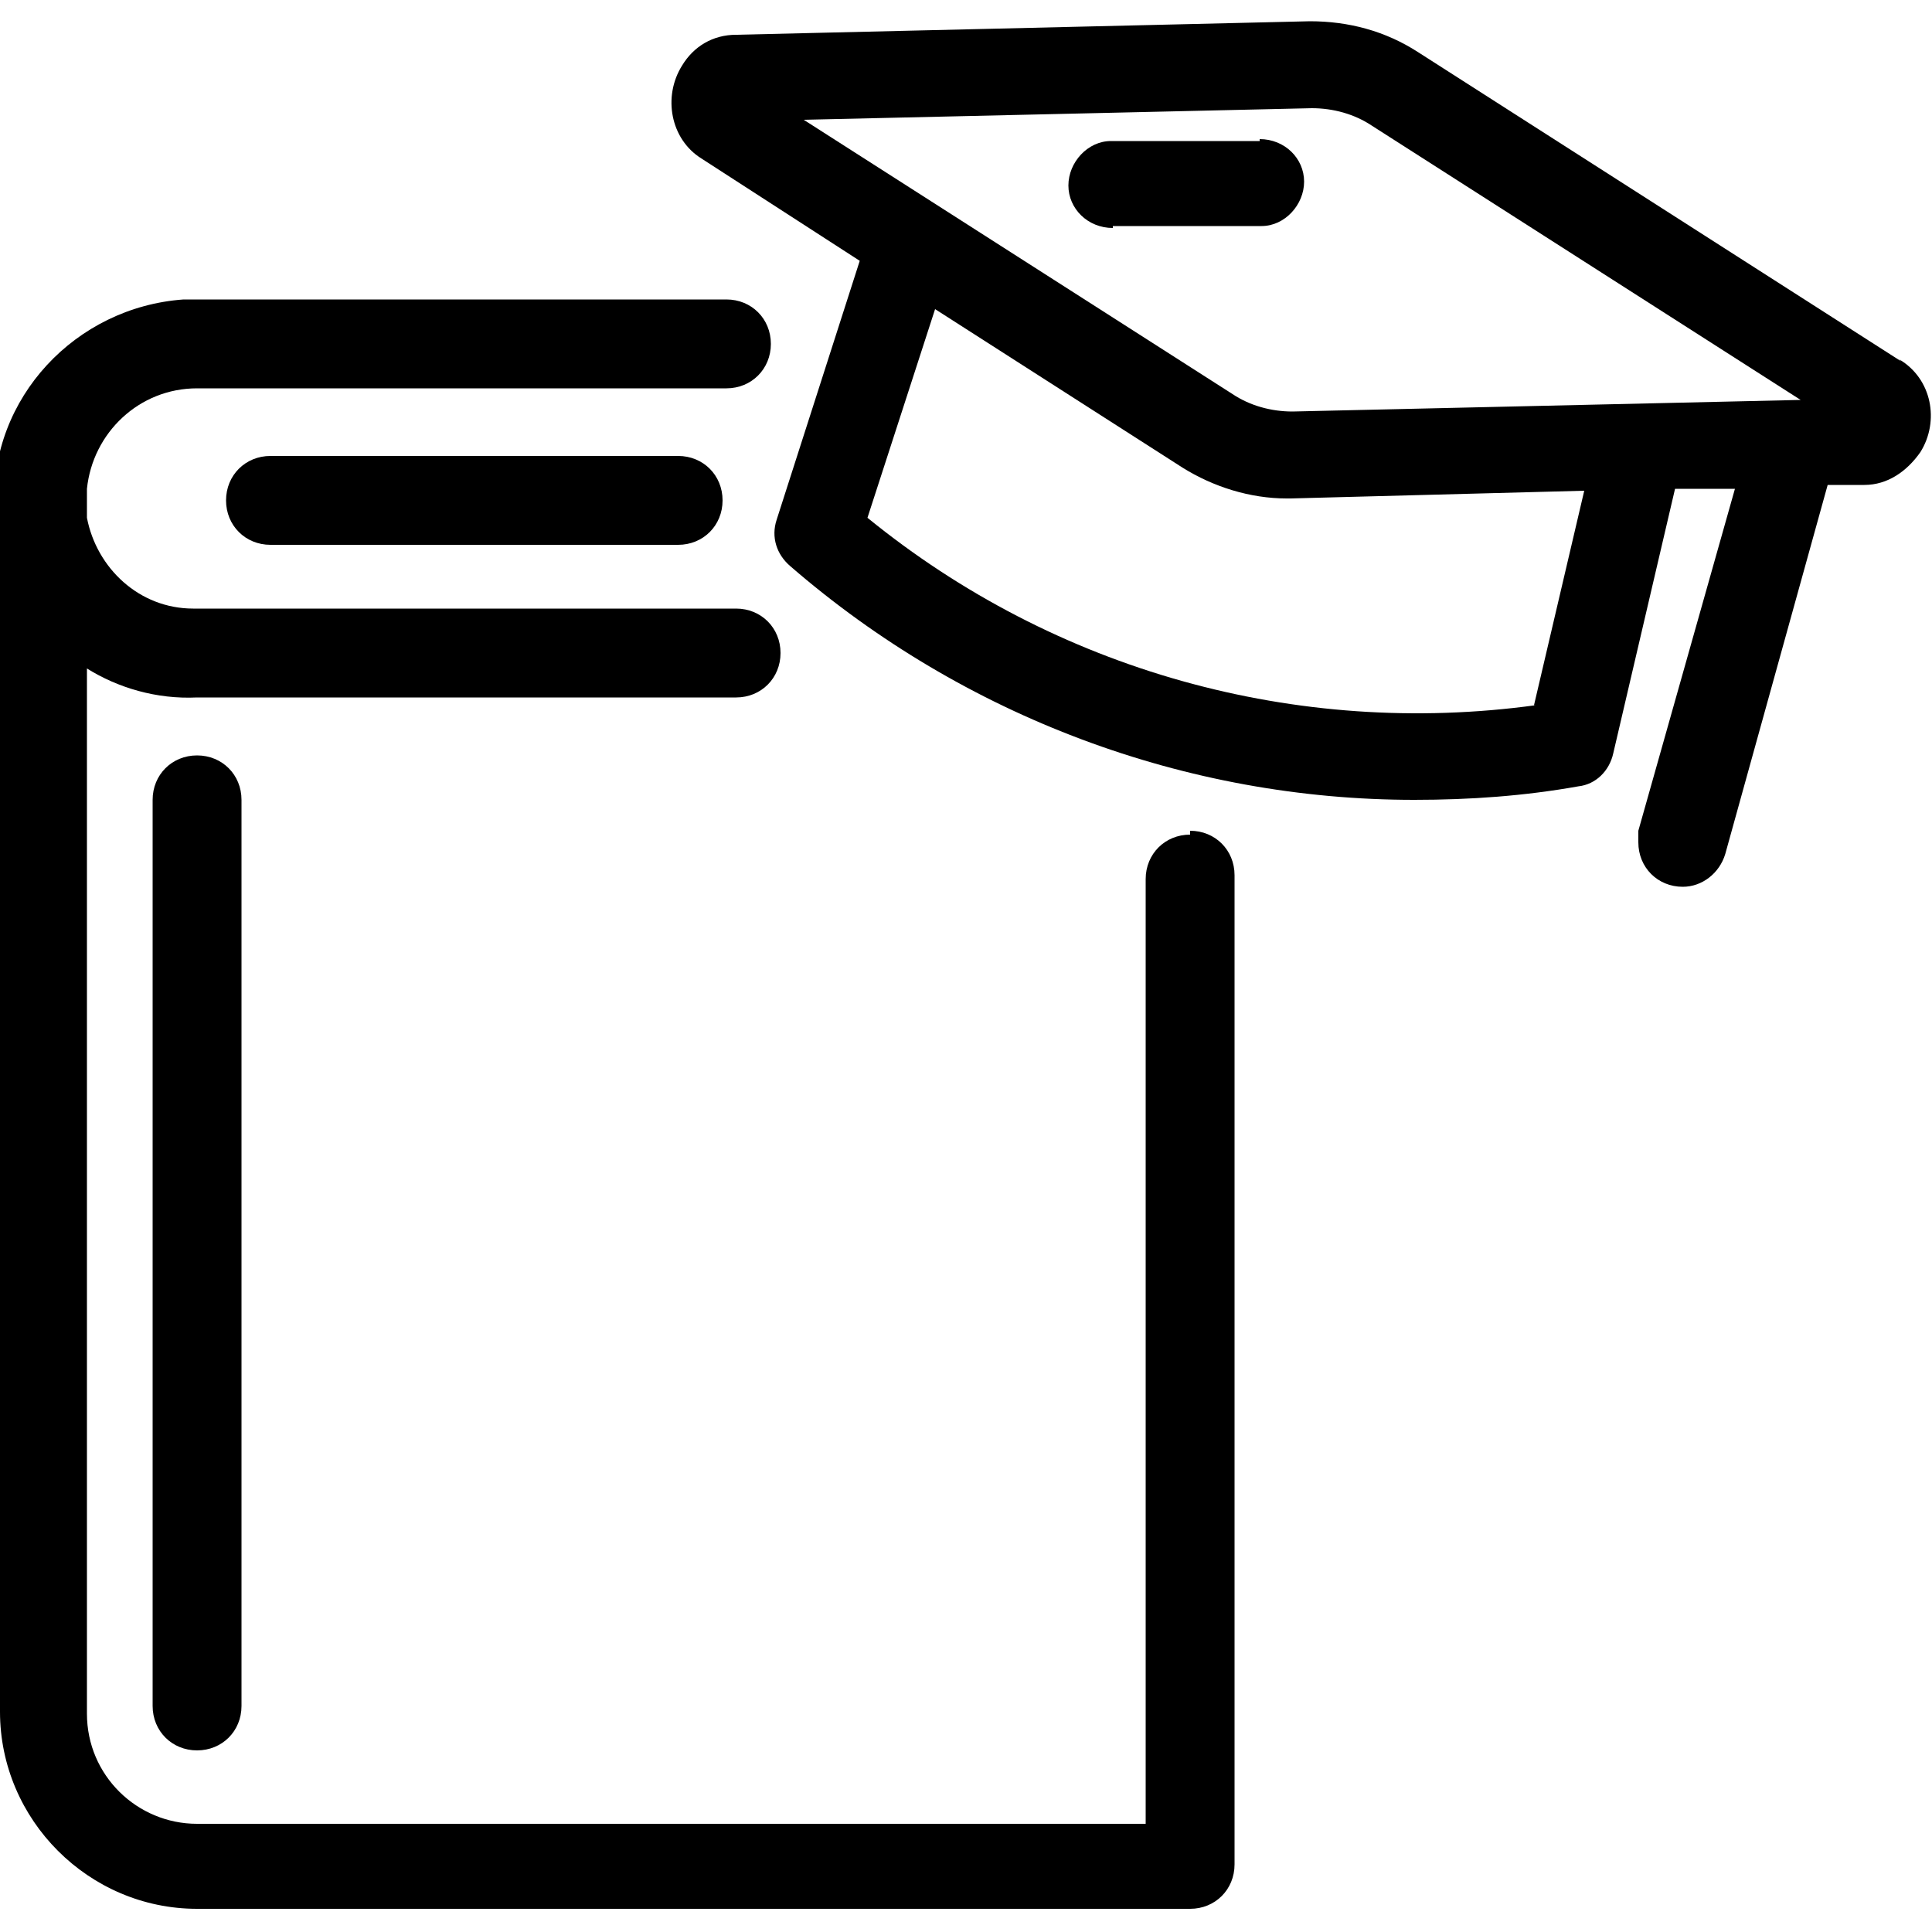 <svg xmlns="http://www.w3.org/2000/svg" viewBox="0 0 100 100"><path d="M10.2,90.6c-1.3,0-2.3-1-2.3-2.3v-46.9c0-1.3,1-2.3,2.3-2.3s2.3,1,2.3,2.3v46.9c0,1.3-1,2.3-2.3,2.3"/><path d="M57.6,11.8c-1.3,0-2.3-1-2.3-2.2s1-2.3,2.2-2.3h7.7c0-.1,0-.1,0-.1,1.3,0,2.3,1,2.3,2.2s-1,2.3-2.2,2.3h-7.7c0,.1,0,.1,0,.1Z"/><path d="M98.4,18.7l-25-16c-1.7-1.1-3.6-1.6-5.6-1.6l-29.7.7c-1.2,0-2.2.6-2.8,1.6-1,1.6-.6,3.8,1,4.8l8.2,5.3-4.3,13.4c-.3.9,0,1.8.7,2.4,9,7.8,20.5,12.1,32.3,12.1,2.9,0,5.7-.2,8.5-.7.9-.1,1.6-.8,1.8-1.7l3.2-13.7h3.1c0,0-5,17.7-5,17.7,0,.2,0,.4,0,.6,0,1.3,1,2.3,2.3,2.3h0c1,0,1.9-.7,2.2-1.7l5.3-19.1h1.9c1.2,0,2.2-.7,2.9-1.7,1-1.6.6-3.8-1.1-4.8ZM67.9,5.6c1.1,0,2.2.3,3.1.9l22.2,14.2-26.3.6c-1.1,0-2.2-.3-3.1-.9l-22.2-14.2,26.3-.6ZM79.5,36.5c-12.4,1.7-24.9-1.8-34.6-9.7l3.5-10.8,12.8,8.2c1.6,1,3.5,1.6,5.4,1.6h.2l15.2-.4-2.6,11.1Z"/><path d="M61.6,43.2c-1.3,0-2.3,1-2.3,2.3v48.9H10.2c-3.1,0-5.7-2.5-5.7-5.7v-54.1c1.6,1,3.6,1.6,5.7,1.5h27.9c1.3,0,2.3-1,2.3-2.3,0-1.3-1-2.3-2.3-2.3H10.2c0,0-.1,0-.2,0-2.8,0-5-2.1-5.5-4.7v-1c0-.2,0-.3,0-.5.3-2.9,2.7-5.2,5.7-5.2h27.4c1.3,0,2.3-1,2.3-2.3s-1-2.3-2.3-2.3H10.2c-.2,0-.4,0-.7,0C3.9,15.9-.5,20.6-.3,26.2c0,.8.1,1.5.3,2.2v60.2c0,5.6,4.6,10.2,10.2,10.2h51.4c1.3,0,2.3-1,2.3-2.3v-51.2h0c0-1.3-1-2.3-2.3-2.3Z"/><path d="M35,28.2H14c-1.3,0-2.3-1-2.3-2.3s1-2.3,2.3-2.3h21.1c1.3,0,2.3,1,2.3,2.3s-1,2.3-2.3,2.3"/></svg>